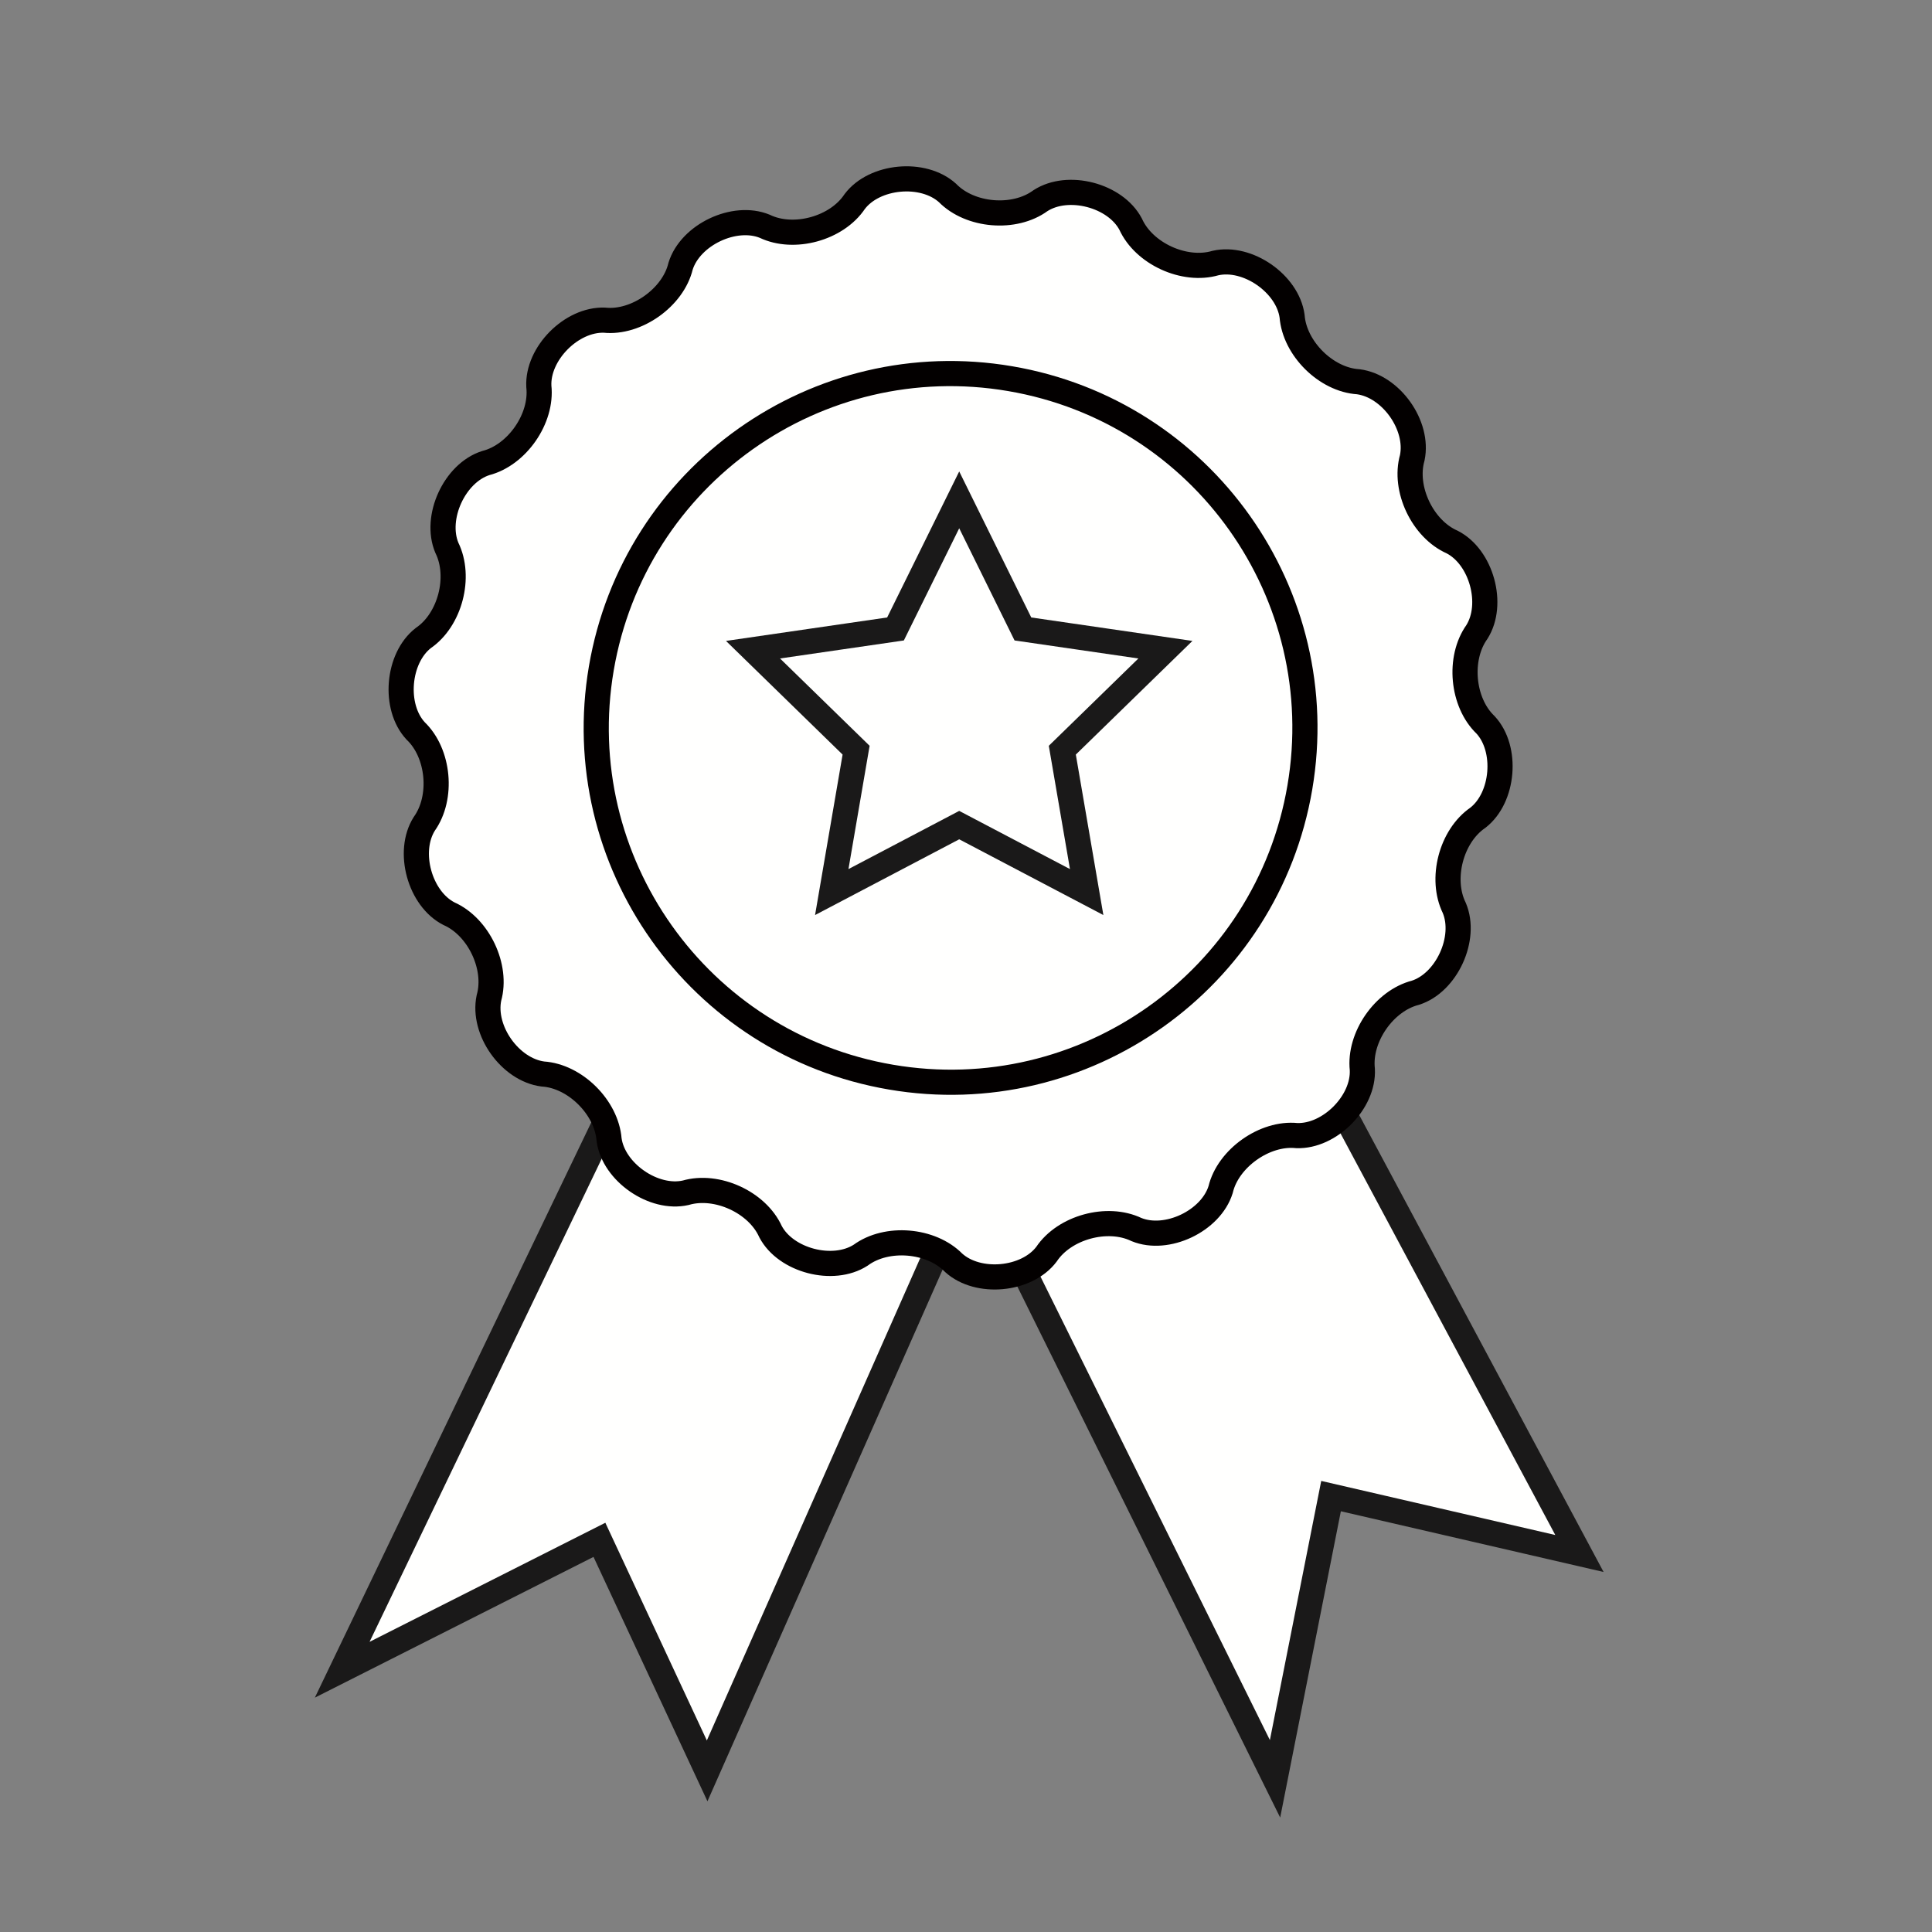 <?xml version="1.0" encoding="UTF-8"?>
<!-- Generated by Pixelmator Pro 3.6.4 -->
<svg width="160" height="160" viewBox="0 0 160 160" xmlns="http://www.w3.org/2000/svg">
    <rect x="0" y="0" width="160" height="160" fill="#808080" stroke="none"/>
    <g id="Associer">
        <path id="Trac-copie-7" fill="#fffffe" stroke="none" d="M 52.083 88.869 L 28.34 138.281 L 49.642 127.522 L 58.563 146.657 L 80.177 97.795"/>
        <path id="Trac-copie-6" fill="none" stroke="#1a1919" stroke-width="2.083" d="M 52.083 88.869 L 28.34 138.281 L 49.642 127.522 L 58.563 146.657 L 80.177 97.795"/>
        <path id="Trac-copie-5" fill="#fffffe" stroke="none" d="M 81.275 98.181 L 105.593 147.314 L 110.231 123.9 L 130.803 128.654 L 105.606 81.538"/>
        <path id="Trac-copie-4" fill="none" stroke="#1a1919" stroke-width="2.083" d="M 81.275 98.181 L 105.593 147.314 L 110.231 123.9 L 130.803 128.654 L 105.606 81.538"/>
        <path id="Trac-copie-3" fill="#fffffe" stroke="#030000" stroke-width="2.083" stroke-linecap="round" stroke-linejoin="round" d="M 71.281 103.946 C 73.44 102.358 77.103 102.667 78.978 104.579 C 80.995 106.409 85.028 106.038 86.666 103.867 C 88.149 101.642 91.7 100.667 94.113 101.825 C 96.625 102.854 100.28 101.121 101.088 98.512 C 101.7 95.925 104.747 93.77 107.388 94.045 C 110.114 94.145 112.964 91.274 112.822 88.562 C 112.531 85.903 114.626 82.878 117.218 82.215 C 119.806 81.39 121.494 77.702 120.439 75.194 C 119.252 72.789 120.177 69.235 122.39 67.722 C 124.536 66.056 124.873 62.018 123.023 60.026 C 121.09 58.18 120.752 54.517 122.31 52.338 C 123.76 50.038 122.686 46.133 120.264 44.891 C 117.81 43.812 116.227 40.483 116.956 37.916 C 117.518 35.237 115.206 31.974 112.489 31.615 C 109.826 31.453 107.209 28.857 107.005 26.182 C 106.634 23.486 103.309 21.181 100.655 21.786 C 98.079 22.536 94.738 21.002 93.637 18.569 C 92.371 16.164 88.449 15.143 86.166 16.619 C 84.008 18.202 80.345 17.898 78.469 15.981 C 76.453 14.156 72.415 14.527 70.781 16.694 C 69.298 18.923 65.748 19.898 63.335 18.74 C 60.823 17.71 57.168 19.444 56.36 22.052 C 55.743 24.636 52.701 26.794 50.059 26.515 C 47.33 26.415 44.484 29.29 44.625 32.003 C 44.917 34.662 42.821 37.687 40.229 38.349 C 37.642 39.174 35.954 42.858 37.008 45.367 C 38.196 47.775 37.271 51.329 35.058 52.838 C 32.912 54.505 32.574 58.547 34.425 60.534 C 36.358 62.38 36.696 66.043 35.137 68.227 C 33.687 70.527 34.758 74.431 37.183 75.669 C 39.637 76.752 41.217 80.082 40.492 82.644 C 39.929 85.328 42.242 88.591 44.959 88.945 C 47.621 89.112 50.234 91.708 50.442 94.383 C 50.809 97.075 54.139 99.383 56.789 98.779 C 59.364 98.029 62.71 99.558 63.81 101.996 C 65.073 104.4 68.998 105.421 71.281 103.946"/>
        <path id="Trac-copie-2" fill="none" stroke="#030000" stroke-width="2.083" stroke-linecap="round" stroke-linejoin="round" d="M 107.648 65.211 C 104.927 81.188 89.768 91.93 73.795 89.205 C 57.819 86.484 47.077 71.328 49.798 55.352 C 52.523 39.376 67.678 28.634 83.655 31.359 C 99.627 34.08 110.369 49.235 107.648 65.211 Z"/>
        <path id="Trac-copie" fill="none" stroke="#1a1919" stroke-width="2.083" d="M 79.438 41.396 L 84.713 52.088 L 96.514 53.805 L 87.976 62.127 L 89.993 73.877 L 79.438 68.331 L 68.883 73.877 L 70.899 62.127 L 62.361 53.805 L 74.162 52.088 L 79.438 41.396 Z"/>
    </g>
</svg>

